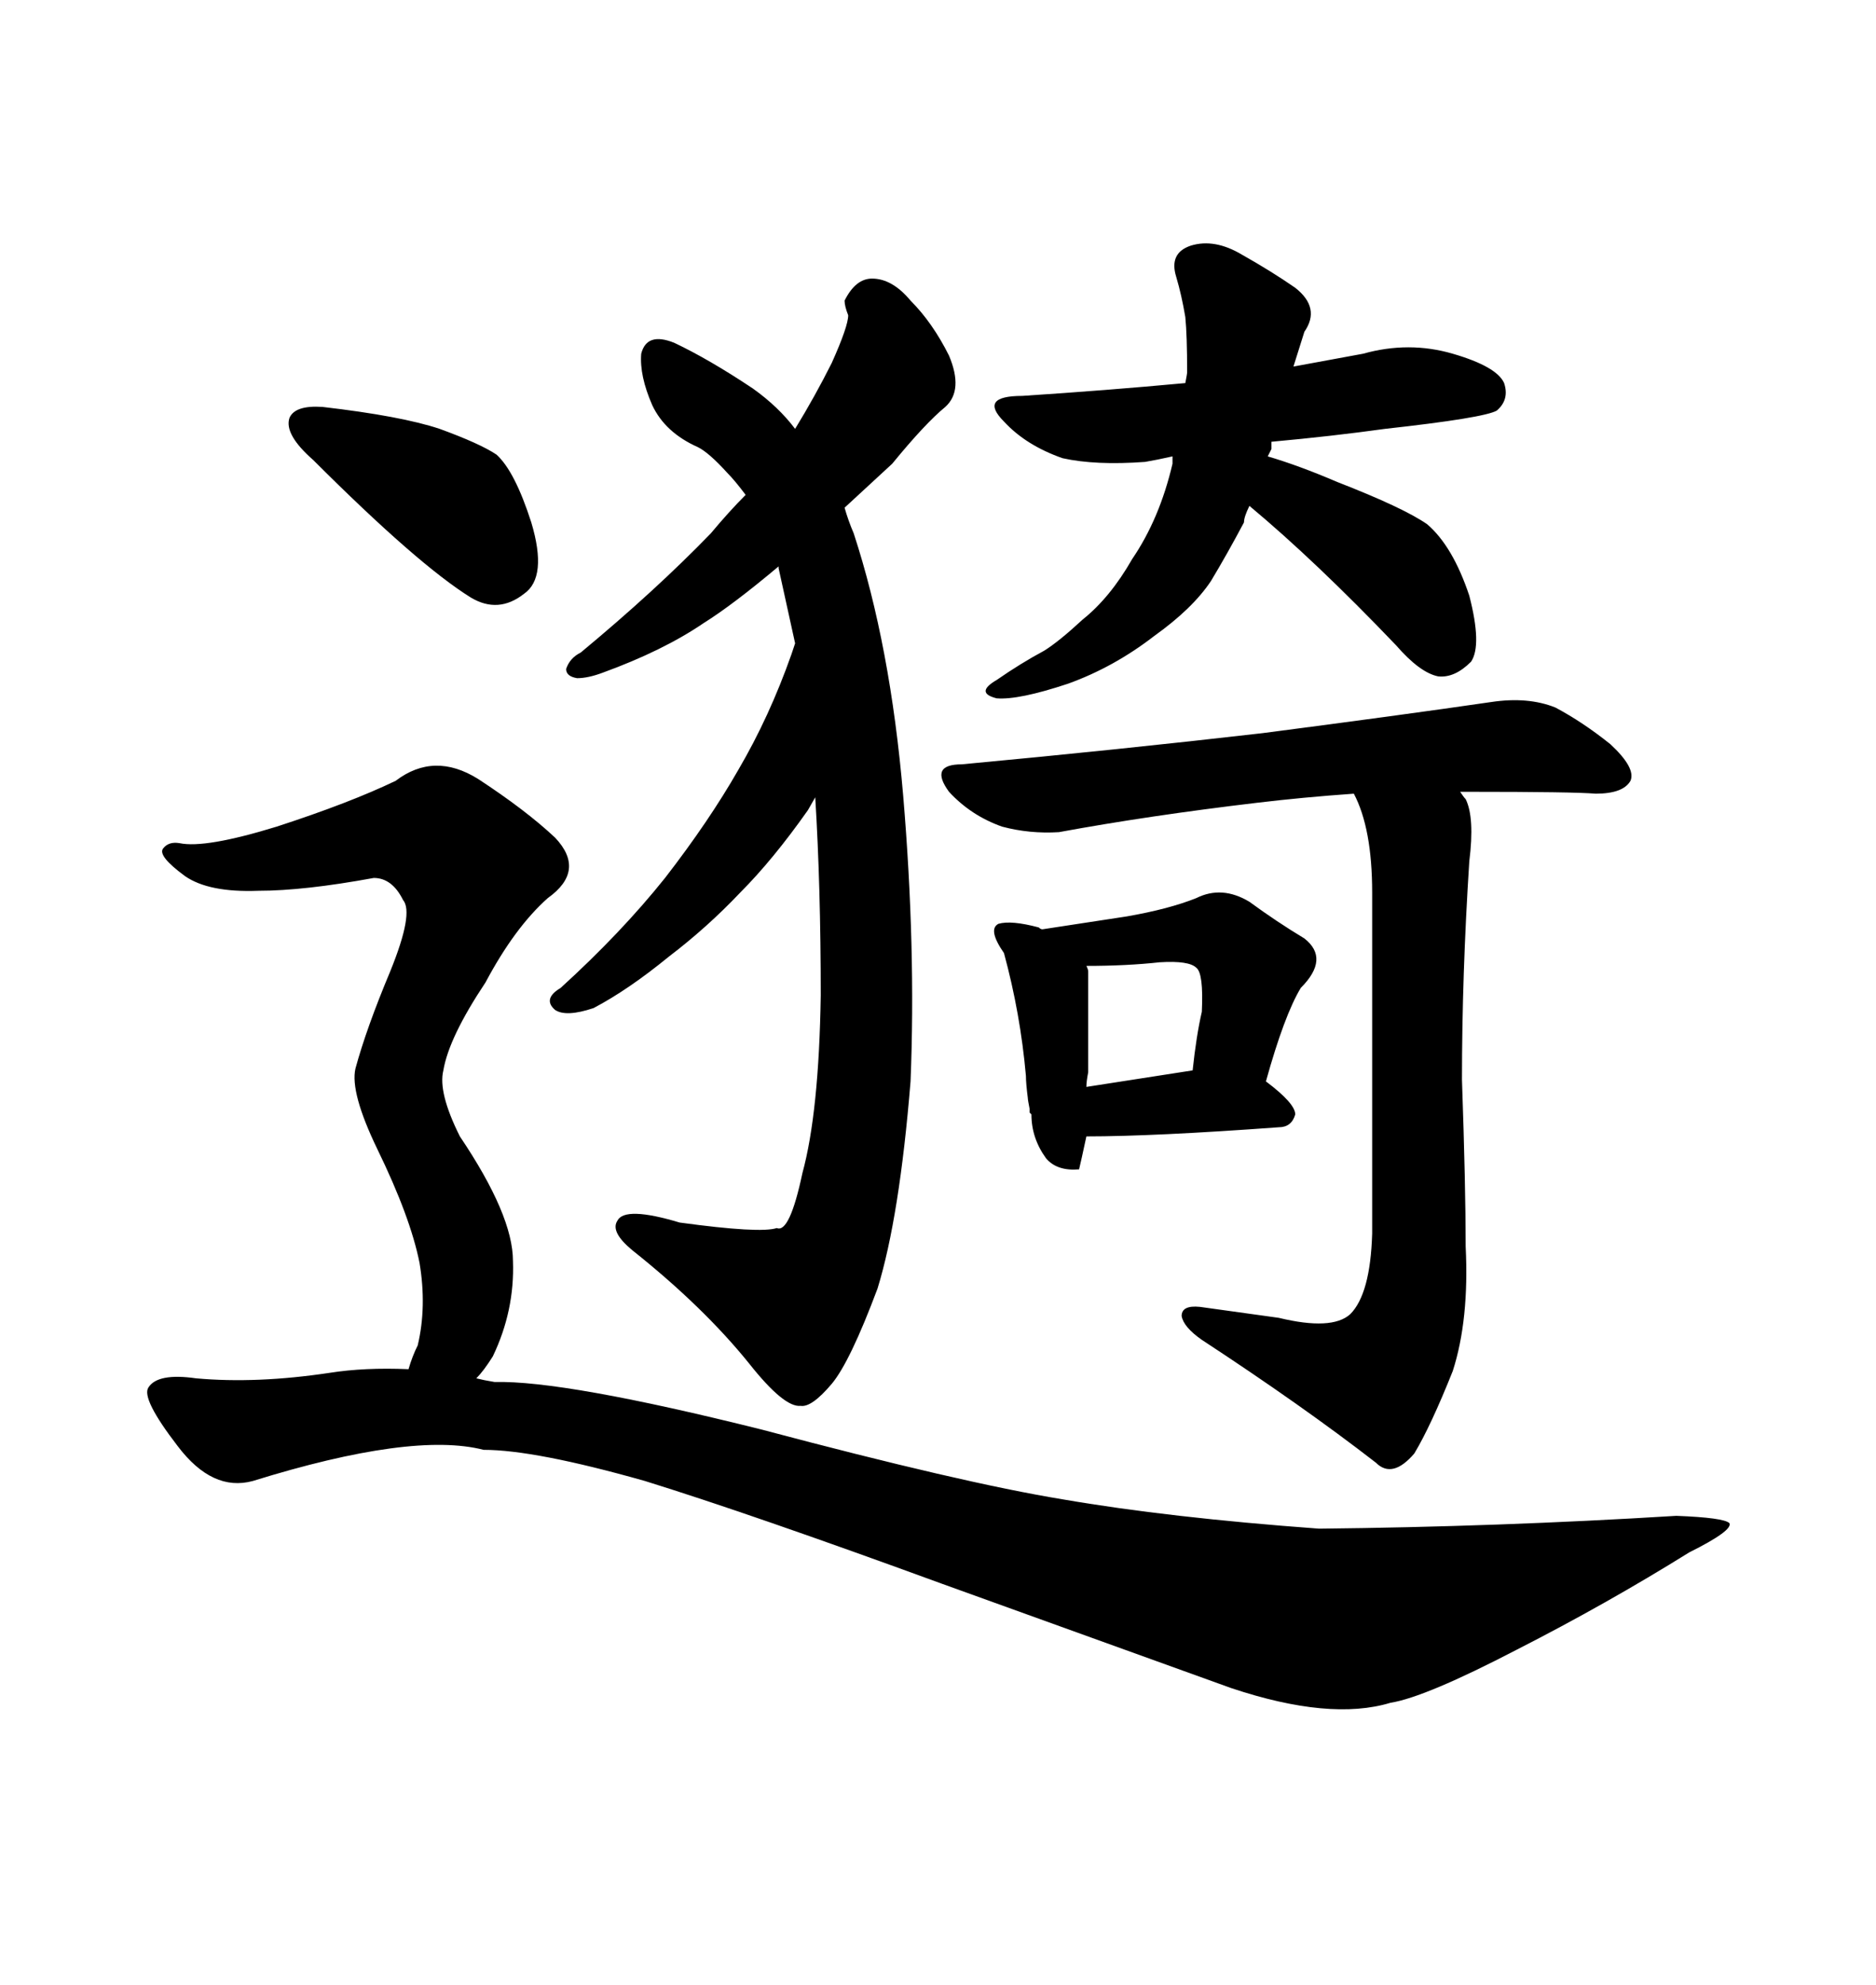 <svg xmlns="http://www.w3.org/2000/svg" xmlns:xlink="http://www.w3.org/1999/xlink" width="300" height="317.285"><path d="M51.56 65.04L51.56 65.04Q47.17 64.75 46.29 66.80L46.29 66.80Q45.41 69.43 50.10 73.54L50.10 73.54Q66.80 90.23 75.29 95.51L75.29 95.51Q79.69 98.14 83.79 94.92L83.79 94.92Q87.60 92.29 84.96 83.50L84.96 83.50Q82.32 75.29 79.39 72.66L79.39 72.66Q76.76 70.90 70.31 68.55L70.31 68.55Q64.16 66.50 51.56 65.04ZM82.03 201.56L82.03 201.56Q82.03 194.24 73.54 181.64L73.54 181.64Q70.02 174.61 70.90 171.09L70.90 171.09Q71.78 165.82 77.64 157.03L77.64 157.03Q82.32 148.24 87.60 143.55L87.60 143.55Q93.75 139.16 88.77 133.89L88.77 133.89Q84.08 129.49 76.46 124.51L76.46 124.51Q69.43 120.12 63.28 124.80L63.28 124.80Q55.96 128.32 44.24 132.13L44.24 132.13Q32.81 135.64 28.71 134.77L28.71 134.77Q26.95 134.47 26.07 135.64Q25.20 136.82 29.59 140.04L29.59 140.04Q33.40 142.68 41.31 142.38L41.31 142.38Q48.63 142.38 59.77 140.33L59.77 140.33Q62.70 140.33 64.45 143.85L64.45 143.85Q66.21 145.90 62.40 155.27L62.40 155.27Q58.59 164.36 56.84 170.80L56.84 170.80Q55.96 174.61 60.35 183.69L60.35 183.69Q65.63 194.53 67.09 201.86L67.09 201.86Q68.26 208.89 66.80 215.04L66.80 215.04Q65.92 216.80 65.33 218.85L65.33 218.85Q58.30 218.55 52.73 219.43L52.73 219.43Q41.02 221.19 31.35 220.31L31.35 220.31Q25.20 219.43 23.73 221.78L23.73 221.78Q22.56 223.54 28.42 231.15L28.42 231.15Q33.98 238.48 40.43 236.72L40.43 236.72Q65.92 228.81 77.34 231.74L77.34 231.74Q85.55 231.74 103.13 236.72L103.13 236.72Q120.12 241.99 150.59 253.13L150.59 253.13L196.88 269.82Q212.70 275.10 222.36 272.17L222.36 272.17Q227.93 271.29 242.58 263.67L242.58 263.67Q256.93 256.35 270.12 248.14L270.12 248.14Q277.15 244.63 276.56 243.46L276.56 243.46Q275.68 242.58 268.07 242.29L268.07 242.29Q239.65 244.04 210.94 244.34L210.94 244.34Q186.91 242.58 169.92 239.65L169.92 239.65Q153.81 237.01 121.88 228.52L121.88 228.52Q90.23 220.61 79.10 220.90L79.10 220.90Q77.34 220.61 76.17 220.31L76.17 220.31Q77.34 219.14 78.81 216.80L78.81 216.80Q82.32 209.47 82.03 201.56ZM145.61 172.85L145.61 172.85Q146.48 151.46 144.43 127.15L144.43 127.15Q142.38 103.13 136.52 85.25L136.52 85.25Q135.64 83.20 135.06 81.15L135.06 81.15L142.68 74.12Q147.95 67.68 151.17 65.04L151.17 65.04Q154.10 62.40 151.76 56.84L151.76 56.84Q149.12 51.56 145.61 48.05L145.61 48.05Q142.68 44.53 139.45 44.53L139.45 44.53Q136.82 44.53 135.06 48.05L135.06 48.05Q135.06 48.93 135.64 50.39L135.64 50.39Q135.64 52.15 133.01 58.01L133.01 58.01Q130.37 63.28 127.15 68.55L127.15 68.55Q124.51 65.04 120.41 62.11L120.41 62.11Q113.38 57.42 107.81 54.79L107.81 54.79Q103.42 53.03 102.54 56.54L102.54 56.54Q102.25 60.06 104.30 64.75L104.30 64.75Q106.35 69.14 111.62 71.48L111.62 71.48Q113.38 72.36 116.31 75.59L116.31 75.59Q117.48 76.76 119.24 79.10L119.24 79.10Q116.60 81.74 113.67 85.25L113.67 85.25Q104.88 94.34 92.87 104.30L92.87 104.30Q91.11 105.18 90.53 106.93L90.53 106.93Q90.53 108.11 92.29 108.40L92.29 108.40Q94.04 108.40 96.39 107.52L96.39 107.52Q106.05 104.00 112.50 99.61L112.50 99.61Q117.19 96.68 124.51 90.53L124.51 90.53L124.51 90.82L127.15 102.83L126.56 104.59Q123.05 114.55 118.07 123.05L118.07 123.05Q113.38 131.25 106.35 140.33L106.35 140.33Q99.32 149.12 89.65 157.91L89.65 157.91Q86.72 159.67 88.77 161.43L88.77 161.43Q90.53 162.60 94.92 161.13L94.92 161.13Q100.49 158.20 106.93 152.93L106.93 152.93Q113.09 148.24 118.36 142.68L118.36 142.68Q123.63 137.40 129.20 129.49L129.20 129.49L130.37 127.44Q131.25 141.80 131.25 159.08L131.25 159.08Q130.96 177.83 128.32 187.50L128.32 187.50Q126.27 197.17 124.22 196.29L124.22 196.29Q121.58 197.17 108.69 195.41L108.69 195.41Q99.90 192.77 98.73 195.12L98.73 195.12Q97.56 196.88 101.07 199.80L101.07 199.80Q112.50 208.89 119.82 217.97L119.82 217.97Q125.39 225 128.03 224.71L128.03 224.71Q129.79 225 133.01 221.19L133.01 221.19Q135.94 217.68 140.33 205.96L140.33 205.96Q143.85 194.53 145.61 172.85ZM189.55 61.23L189.55 61.23Q176.95 62.40 163.48 63.28L163.48 63.28Q156.45 63.28 160.55 67.38L160.55 67.38Q164.06 71.19 169.92 73.24L169.92 73.24Q175.20 74.41 183.11 73.83L183.11 73.83Q184.86 73.54 187.50 72.95L187.50 72.95L187.50 74.12Q185.45 82.91 181.05 89.36L181.05 89.36Q177.54 95.51 173.14 99.02L173.14 99.02Q169.34 102.54 166.99 104.00L166.99 104.00Q163.18 106.05 159.38 108.69L159.38 108.69Q155.86 110.74 159.38 111.62L159.38 111.62Q162.89 111.91 170.80 109.28L170.80 109.28Q178.13 106.64 184.57 101.66L184.57 101.66Q190.72 97.27 193.65 92.87L193.65 92.87Q196.29 88.48 198.93 83.50L198.93 83.50Q198.93 82.62 199.80 80.86L199.80 80.86Q210.35 89.65 223.24 103.13L223.24 103.13Q227.05 107.52 229.98 108.11L229.98 108.11Q232.62 108.40 235.25 105.76L235.25 105.76Q237.01 103.13 234.96 95.21L234.96 95.21Q232.32 87.30 228.22 83.79L228.22 83.79Q224.41 81.15 213.87 77.05L213.87 77.05Q207.71 74.41 202.73 72.95L202.73 72.95L203.32 71.78L203.32 70.61Q212.99 69.73 221.48 68.55L221.48 68.55Q237.30 66.80 239.36 65.63L239.36 65.63Q241.41 63.87 240.53 61.23L240.53 61.23Q239.36 58.59 232.32 56.54L232.32 56.54Q225.29 54.49 217.97 56.54L217.97 56.54L206.84 58.59L208.59 53.03Q211.23 49.22 207.13 46.00L207.13 46.00Q203.32 43.36 198.63 40.72L198.63 40.72Q194.24 38.09 190.43 39.26L190.43 39.26Q186.91 40.43 188.09 44.24L188.09 44.24Q188.96 47.17 189.55 50.68L189.55 50.68Q189.84 53.61 189.84 59.47L189.84 59.47Q189.84 59.77 189.55 61.23ZM160.55 152.34L160.55 152.34Q163.18 162.01 164.06 171.97L164.06 171.97Q164.06 173.14 164.36 175.49L164.36 175.49Q164.36 175.78 164.65 177.25L164.65 177.25L164.65 177.83L164.94 178.13Q164.94 181.93 167.29 185.16L167.29 185.16Q169.04 187.21 172.56 186.91L172.56 186.91Q172.85 185.74 173.73 181.64L173.73 181.64Q184.57 181.64 204.49 180.18L204.49 180.18Q206.54 180.18 207.13 178.13L207.13 178.13Q207.13 176.37 202.44 172.85L202.44 172.85Q205.37 162.30 208.01 157.91L208.01 157.91Q212.70 153.22 208.59 150L208.59 150Q204.20 147.36 199.80 144.14L199.80 144.14Q195.41 141.50 191.31 143.55L191.31 143.55Q186.91 145.31 180.18 146.48L180.18 146.48L166.70 148.54Q166.41 148.54 166.11 148.24L166.11 148.24Q161.72 147.07 159.67 147.66L159.67 147.66Q157.91 148.54 160.55 152.34ZM174.02 171.39L174.02 171.39L174.02 155.27Q174.02 154.98 173.73 154.39L173.73 154.39Q180.18 154.39 185.45 153.81L185.45 153.81Q190.14 153.52 191.31 154.69L191.31 154.69Q192.48 155.57 192.19 161.72L192.19 161.72Q191.31 165.53 190.72 171.09L190.72 171.09L173.73 173.73Q173.73 172.85 174.02 171.39ZM219.43 142.68L219.43 142.68L219.43 197.17Q219.14 206.84 215.92 210.06L215.92 210.06Q212.99 212.70 204.49 210.64L204.49 210.64L191.89 208.89Q188.96 208.59 188.96 210.35L188.96 210.35Q189.26 212.11 192.19 214.16L192.19 214.16Q208.30 224.71 220.02 233.79L220.02 233.79Q222.66 236.43 226.17 232.32L226.17 232.32Q228.81 227.93 232.32 219.14L232.32 219.14Q234.96 210.94 234.38 199.22L234.38 199.22Q234.38 189.55 233.79 172.56L233.79 172.56Q233.79 155.86 234.96 137.70L234.96 137.70Q235.84 130.66 234.38 127.73L234.38 127.73Q234.08 127.44 233.50 126.56L233.50 126.56L234.96 126.56Q251.66 126.56 255.18 126.86L255.18 126.86Q259.57 126.86 260.74 124.80L260.74 124.80Q261.62 122.75 257.52 118.95L257.52 118.95Q253.13 115.43 248.73 113.09L248.73 113.09Q244.34 111.33 238.48 112.21L238.48 112.21Q224.41 114.26 201.86 117.19L201.86 117.19Q179.00 119.82 153.81 122.17L153.81 122.17Q148.54 122.17 151.76 126.56L151.76 126.56Q155.27 130.37 160.25 132.13L160.25 132.13Q164.65 133.30 169.34 133.01L169.34 133.01Q183.69 130.37 200.98 128.32L200.98 128.32Q208.30 127.44 216.50 126.86L216.50 126.86Q219.43 132.42 219.43 142.68Z"/></svg>